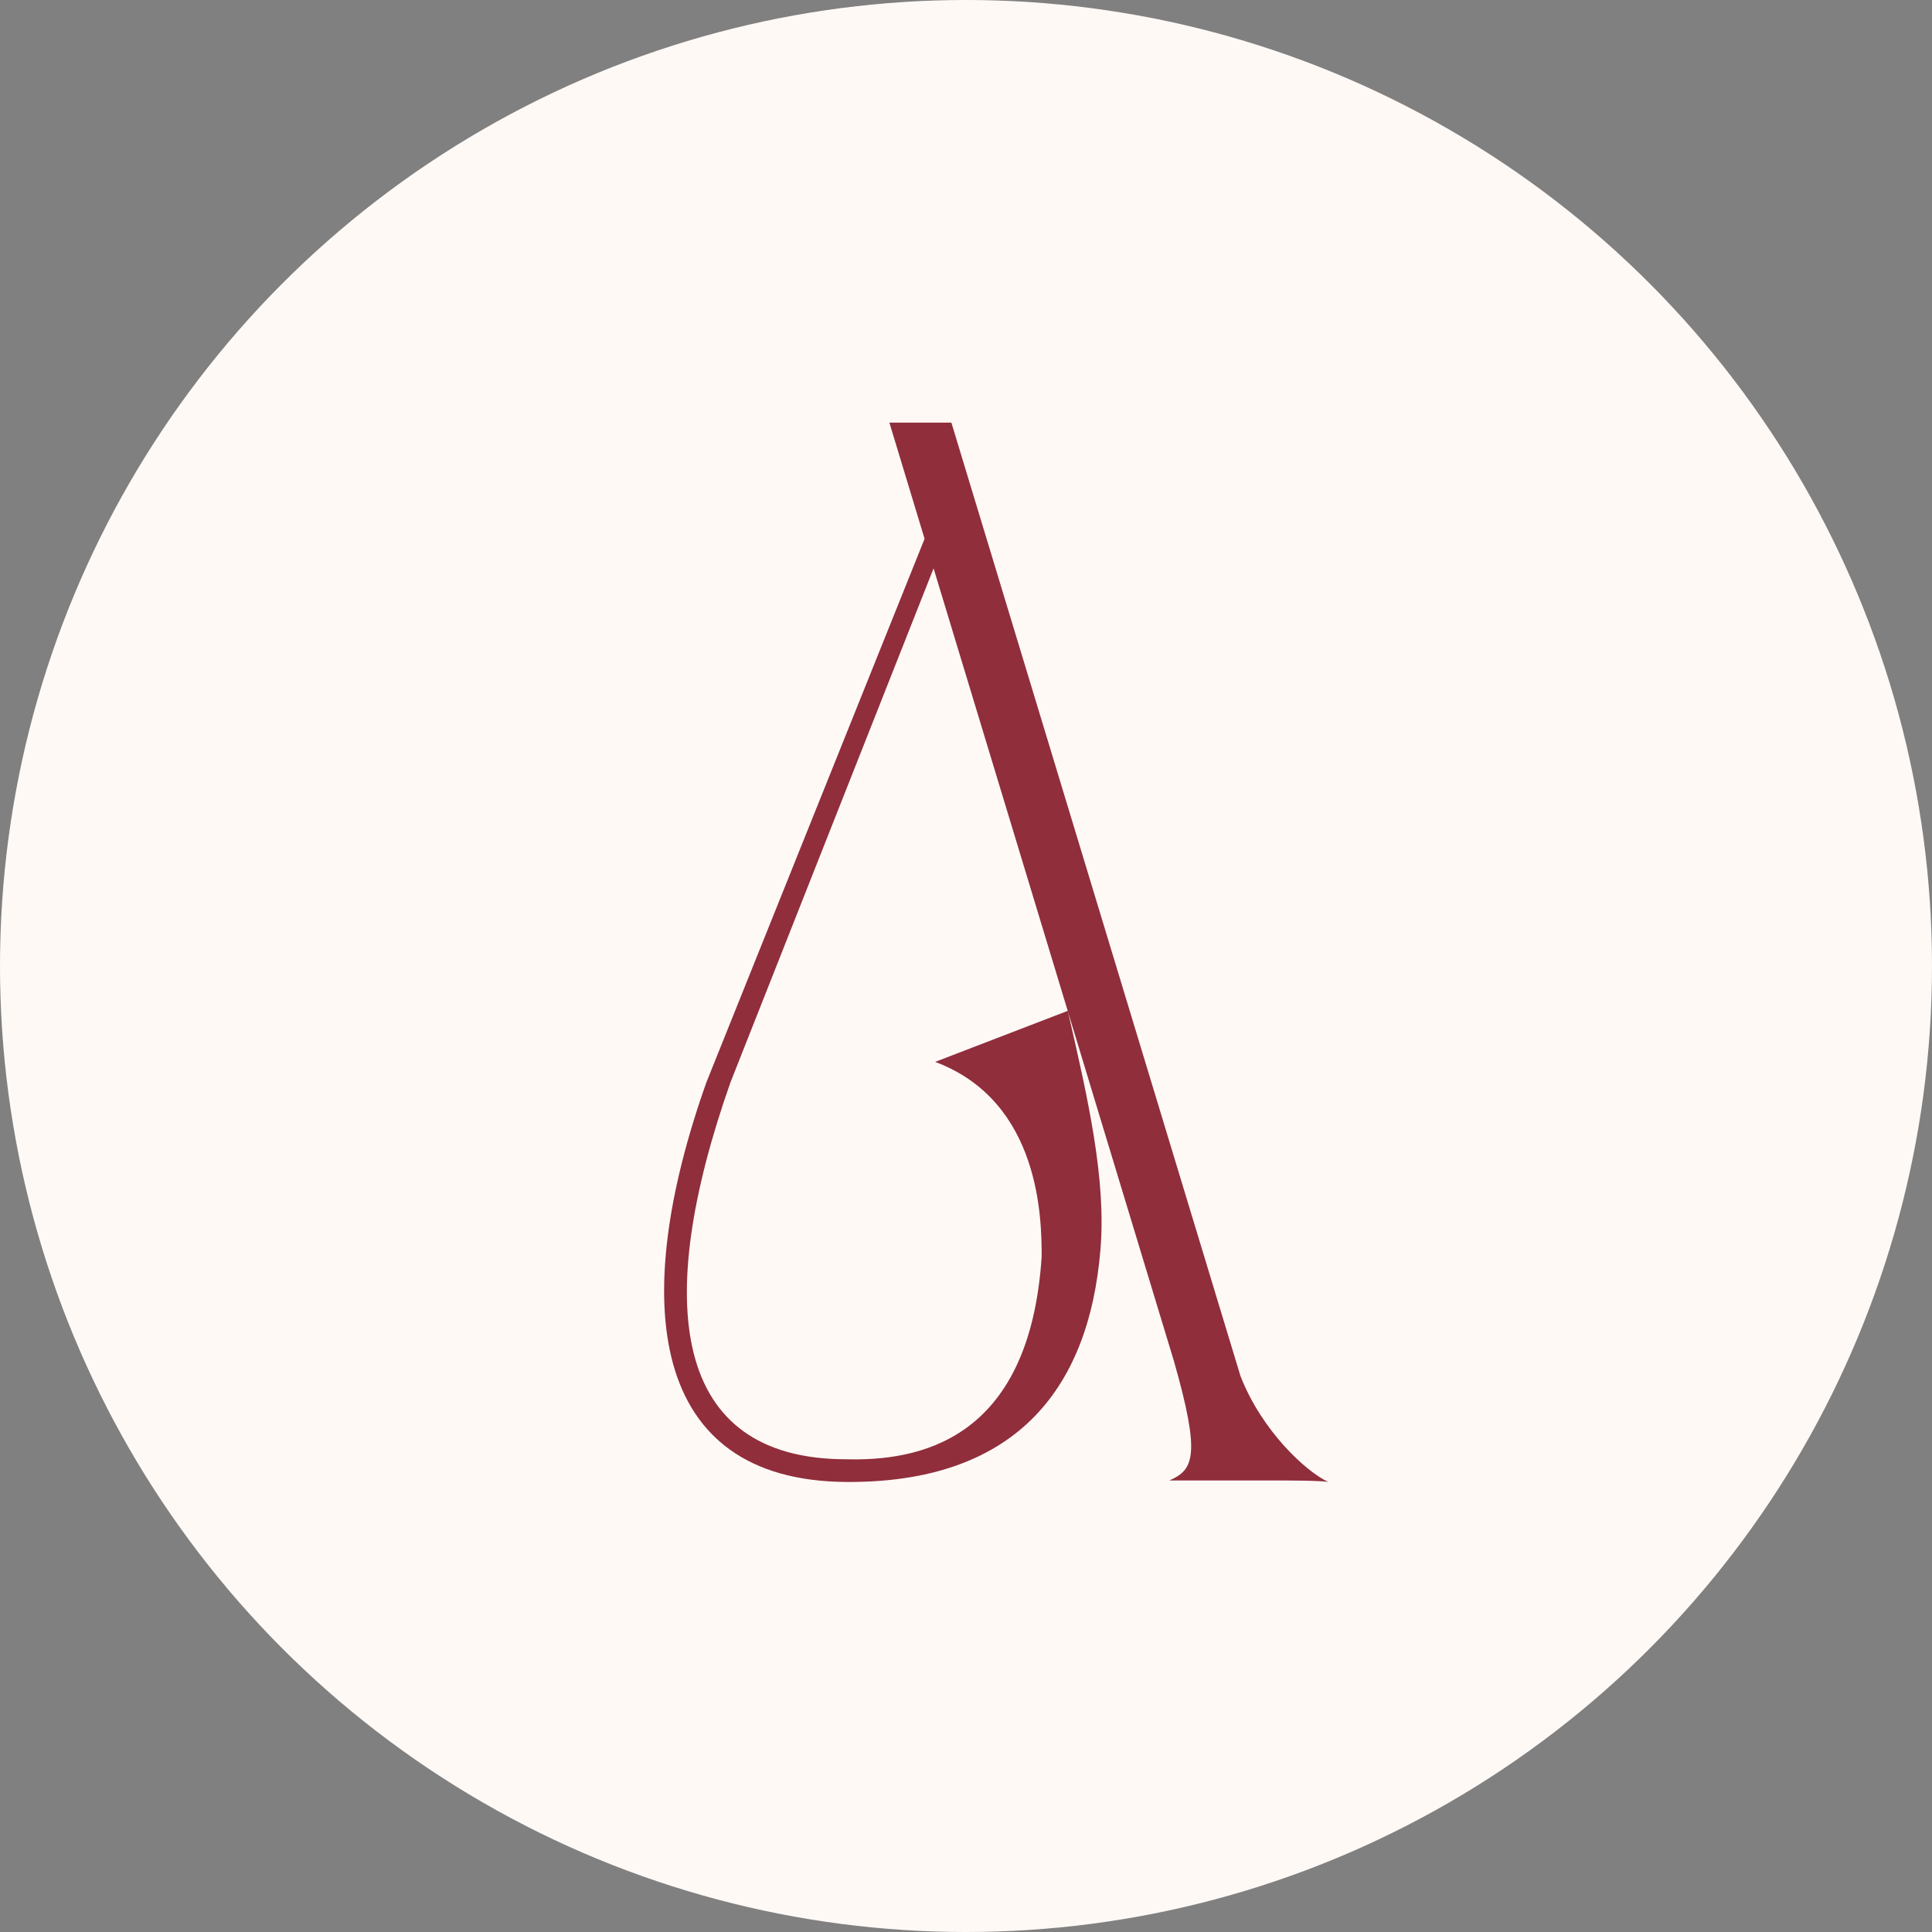<?xml version="1.0" encoding="UTF-8"?> <svg xmlns="http://www.w3.org/2000/svg" width="32" height="32" viewBox="0 0 32 32" fill="none"><rect x="0" y="0" width="32" height="32" fill="#808080" stroke="none"/><circle cx="16" cy="16" r="16" fill="#FFF9F6"></circle><path fill-rule="evenodd" clip-rule="evenodd" d="M21.072 24.521H21.072H19.368C19.769 24.345 19.894 24.12 19.443 22.541L17.686 16.748C17.694 16.778 17.701 16.809 17.708 16.84C18.015 18.179 18.323 19.523 18.228 20.686C18.033 23.084 16.749 24.564 14.016 24.546C10.745 24.524 10.412 21.558 11.7 17.927L15.314 8.924L14.731 7H15.758L20.546 22.791C20.897 23.694 21.624 24.37 22 24.546C21.875 24.521 21.248 24.521 21.072 24.521ZM15.463 9.414L12.099 17.927C10.812 21.579 11.125 24.17 14.016 24.17C15.186 24.2 17.052 23.89 17.253 20.815C17.253 20.21 17.241 18.245 15.489 17.588L17.685 16.743L15.463 9.414Z" fill="#902E3B"></path></svg> 